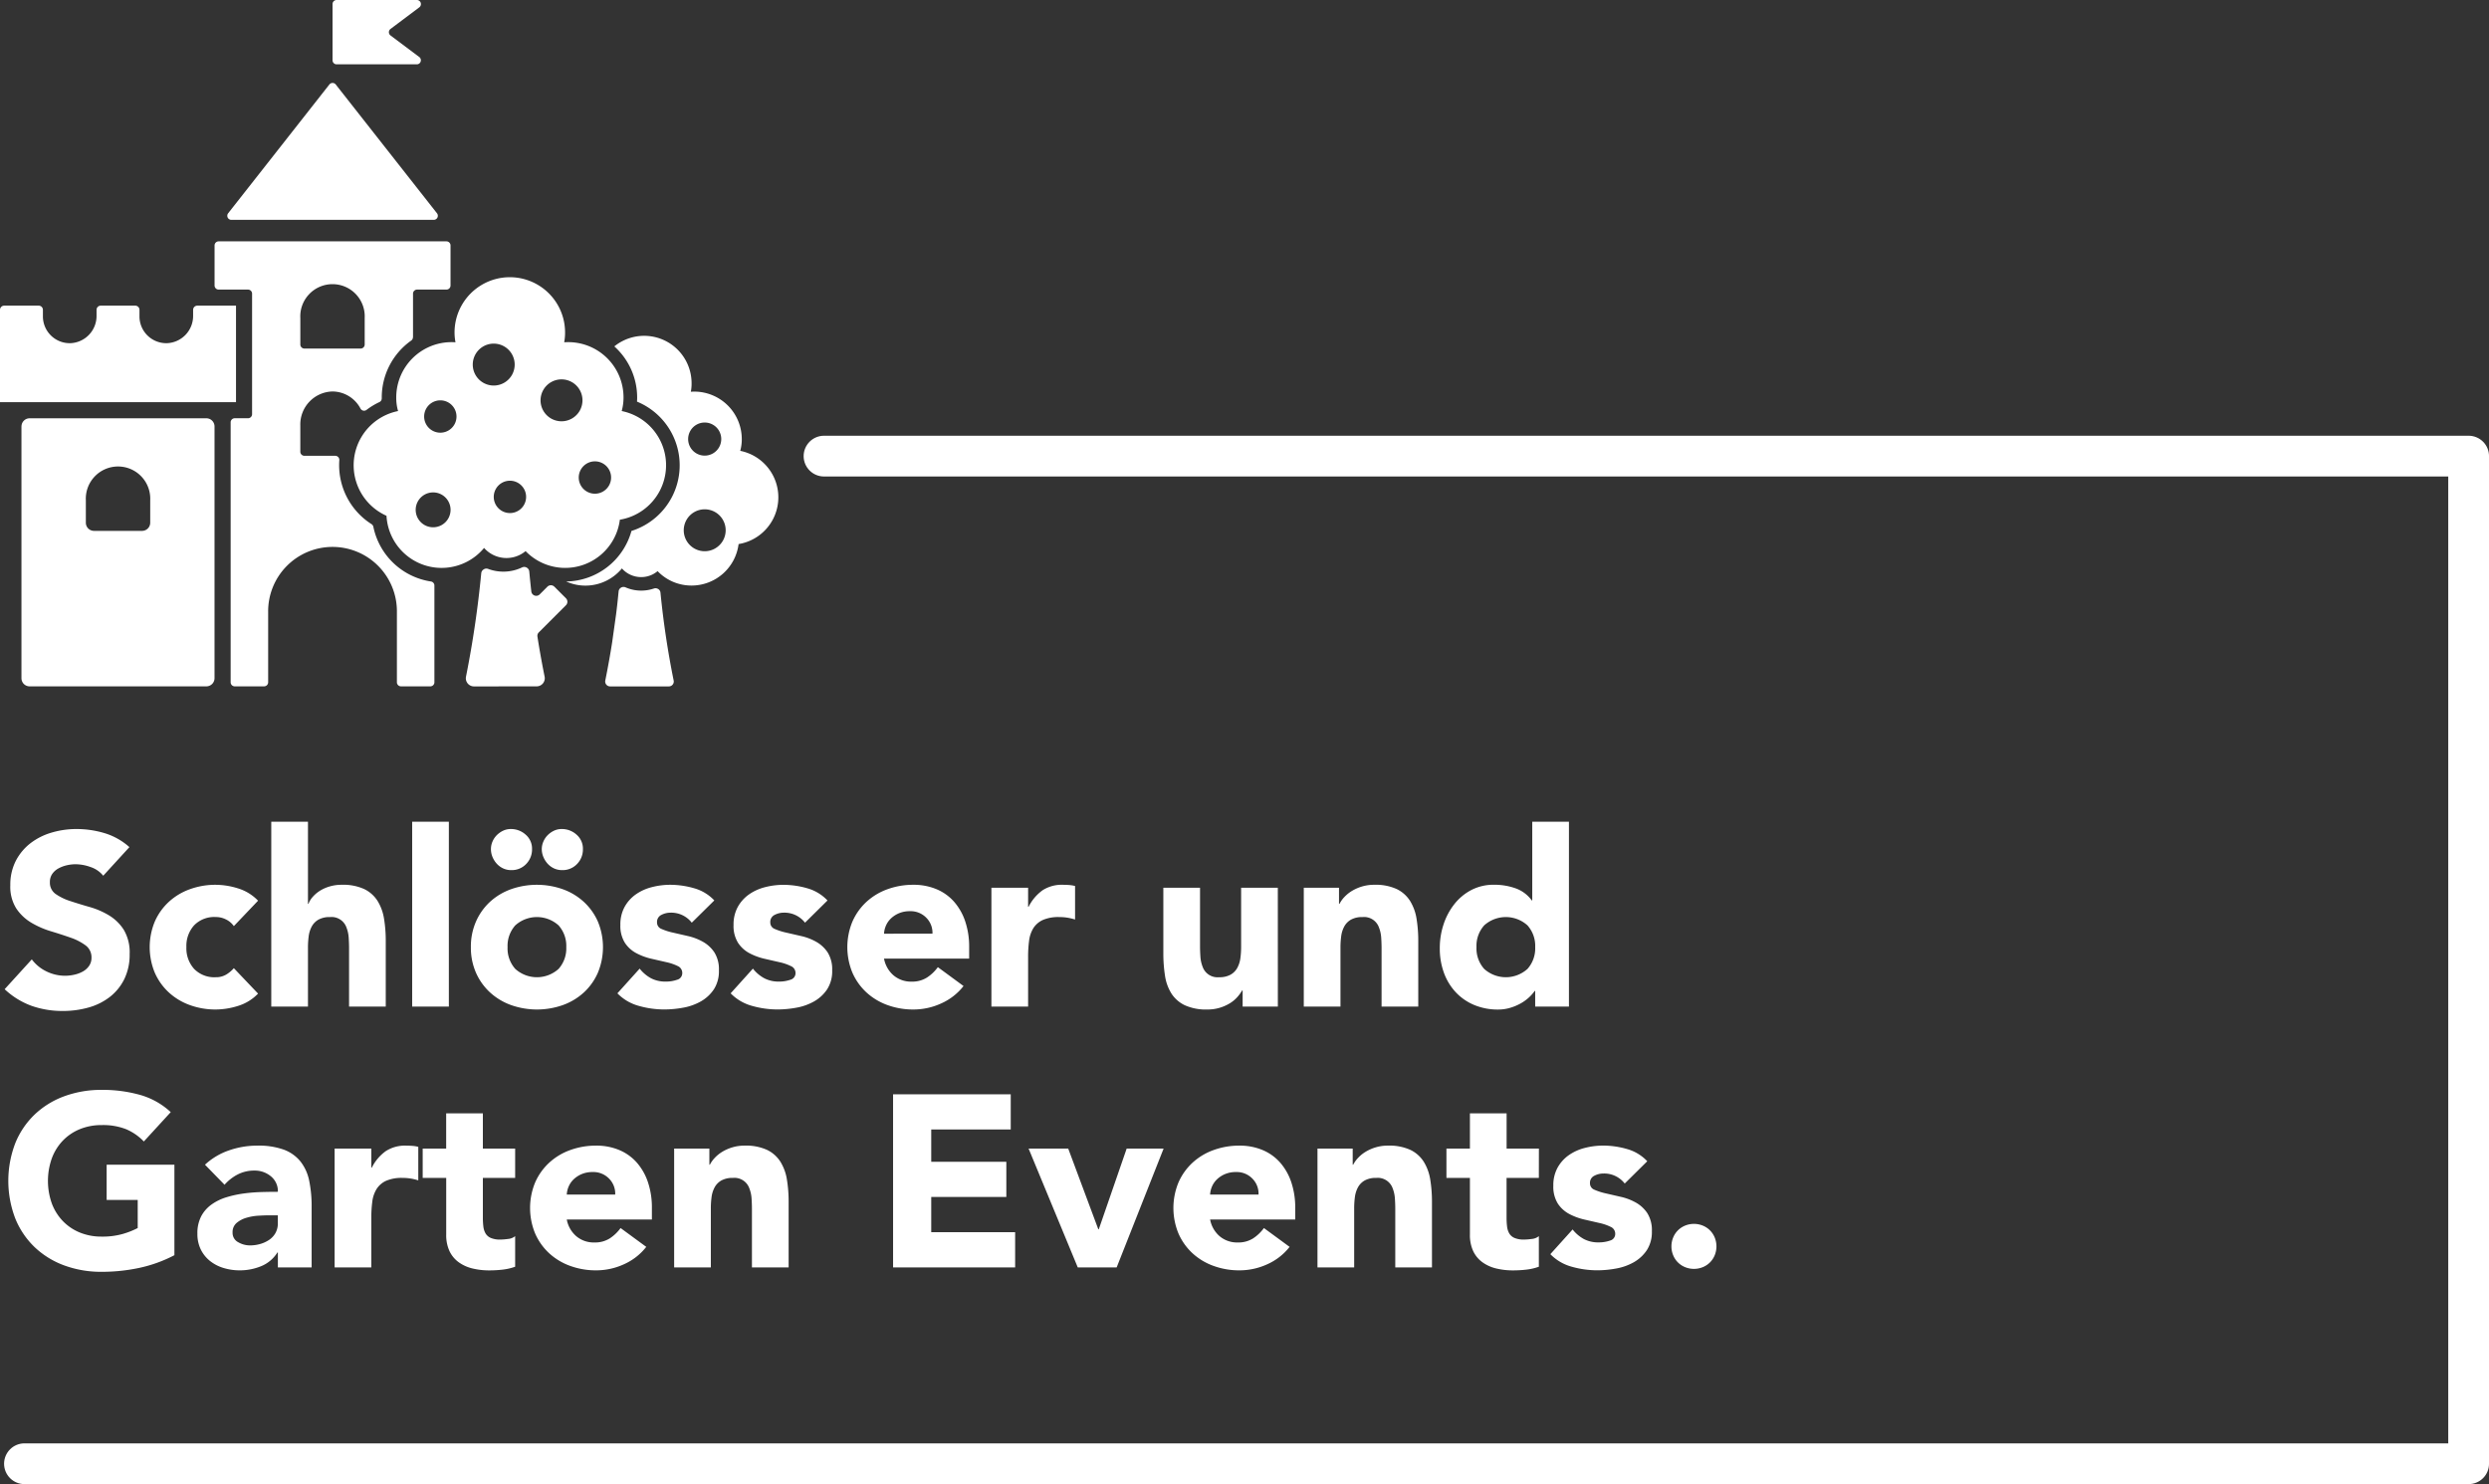 <svg xmlns="http://www.w3.org/2000/svg" xmlns:xlink="http://www.w3.org/1999/xlink" width="305.258" height="182.07" viewBox="0 0 305.258 182.07">
  <rect x="0" y="0" width="305.258" height="182.07" fill="#333333" stroke="none"/>
  <defs>
    <clipPath id="clip-path">
      <rect id="Rechteck_168" data-name="Rechteck 168" width="95.46" height="84.205" fill="#fff"/>
    </clipPath>
  </defs>
  <g id="Gruppe_247" data-name="Gruppe 247" transform="translate(21114 23316.139)">
    <g id="Komponente_32_3" data-name="Komponente 32 – 3" transform="translate(-21114 -23316.139)">
      <path id="Pfad_693" data-name="Pfad 693" d="M-48.94-8695.066h201.7v123.615H-147" transform="translate(150 8751.021)" fill="none" stroke="#fff" stroke-linecap="round" stroke-linejoin="round" stroke-width="5"/>
      <g id="Gruppe_232" data-name="Gruppe 232">
        <g id="Gruppe_221" data-name="Gruppe 221" clip-path="url(#clip-path)">
          <path id="Pfad_789" data-name="Pfad 789" d="M169.991,57.685l-12.407,15.79a.5.5,0,0,0,.395.812h24.814a.5.5,0,0,0,.395-.812L170.78,57.685a.5.5,0,0,0-.789,0" transform="translate(-129.599 -47.315)" fill="#fff"/>
          <path id="Pfad_790" data-name="Pfad 790" d="M172.987,178.99v-5.343a.5.5,0,0,1,.5-.5h3.6a.5.5,0,0,0,.5-.5v-4.917a.5.5,0,0,0-.5-.5H149.149a.5.5,0,0,0-.5.5v4.917a.5.5,0,0,0,.5.5h3.6a.5.5,0,0,1,.5.5v14.785a.5.5,0,0,1-.5.5h-1.628a.5.5,0,0,0-.5.5v31.889a.5.5,0,0,0,.5.5h3.6a.5.5,0,0,0,.5-.5V212.7a7.895,7.895,0,1,1,15.789,0v8.621a.5.5,0,0,0,.5.5h3.6a.5.5,0,0,0,.5-.5V209.453a.5.5,0,0,0-.425-.495,8.523,8.523,0,0,1-7.062-6.711.508.508,0,0,0-.227-.327,8.57,8.57,0,0,1-3.948-7.839.5.5,0,0,0-.5-.543h-3.784a.5.5,0,0,1-.5-.5v-3.25a4.048,4.048,0,0,1,3.947-4.142,3.918,3.918,0,0,1,3.436,2.1.5.5,0,0,0,.744.157,8.574,8.574,0,0,1,1.581-.958.5.5,0,0,0,.281-.453q0-.061,0-.121a8.545,8.545,0,0,1,3.609-6.968.507.507,0,0,0,.217-.412m-6.422,1.391h-6.891a.5.5,0,0,1-.5-.5v-3.25a3.952,3.952,0,1,1,7.894,0v3.25a.5.5,0,0,1-.5.5" transform="translate(-122.333 -137.621)" fill="#fff"/>
          <path id="Pfad_791" data-name="Pfad 791" d="M237.517,3.546,241.04.9a.5.5,0,0,0-.3-.9H230.9a.5.5,0,0,0-.5.5V7.392a.5.5,0,0,0,.5.5h9.834a.5.5,0,0,0,.3-.9l-3.523-2.642a.5.5,0,0,1,0-.8" transform="translate(-189.616)" fill="#fff"/>
          <path id="Pfad_792" data-name="Pfad 792" d="M14.865,290.865V321.75a1,1,0,0,0,1,1H37.544a1,1,0,0,0,1-1V290.865a1,1,0,0,0-1-1H15.869a1,1,0,0,0-1,1M29.65,303.676H23.763a1,1,0,0,1-1-1v-2.748a3.952,3.952,0,1,1,7.894,0v2.748a1,1,0,0,1-1,1" transform="translate(-12.234 -238.549)" fill="#fff"/>
          <path id="Pfad_793" data-name="Pfad 793" d="M28.945,211.817H24.2a.516.516,0,0,0-.516.516v.721a3.341,3.341,0,0,1-3.17,3.366,3.289,3.289,0,0,1-3.409-3.287v-.8a.516.516,0,0,0-.516-.516H12.357a.516.516,0,0,0-.516.516v.721a3.341,3.341,0,0,1-3.169,3.366,3.289,3.289,0,0,1-3.409-3.287v-.8a.516.516,0,0,0-.516-.516H.516a.516.516,0,0,0-.516.516v11.325H28.945Z" transform="translate(0 -174.32)" fill="#fff"/>
          <path id="Pfad_794" data-name="Pfad 794" d="M427.693,418.2a107.293,107.293,0,0,1-1.615-10.766.6.6,0,0,0-.29-.459l-.008,0a.6.6,0,0,0-.5-.056,4.871,4.871,0,0,1-1.568.26,4.794,4.794,0,0,1-1.919-.4.6.6,0,0,0-.592.061l-.005,0a.6.6,0,0,0-.252.434c-.092.945-.192,1.889-.313,2.826l-.482,3.44c-.244,1.552-.525,3.11-.838,4.664a.6.6,0,0,0,.592.726l7.2,0a.6.6,0,0,0,.592-.726" transform="translate(-345.075 -334.723)" fill="#fff"/>
          <path id="Pfad_795" data-name="Pfad 795" d="M332.382,406.331c-.329-1.635-.625-3.274-.878-4.9a.607.607,0,0,1,.171-.523L335,397.584a.606.606,0,0,0,0-.856l-1.419-1.419a.606.606,0,0,0-.857,0l-.94.941a.606.606,0,0,1-1.031-.361q-.139-1.223-.25-2.446a.6.6,0,0,0-.238-.424l-.02-.015a.611.611,0,0,0-.627-.06,5.339,5.339,0,0,1-4.163.18.6.6,0,0,0-.55.066l-.027.018a.605.605,0,0,0-.265.444,126.565,126.565,0,0,1-1.87,12.69,1,1,0,0,0,.986,1.2l7.673-.007a1,1,0,0,0,.983-1.2" transform="translate(-265.591 -323.333)" fill="#fff"/>
          <path id="Pfad_796" data-name="Pfad 796" d="M277.888,208.541a6.251,6.251,0,0,0,.224-1.669h0a6.781,6.781,0,0,0-6.777-6.784c-.166,0-.34.008-.5.017a6.306,6.306,0,0,0,.108-1.2v-.01a6.777,6.777,0,1,0-13.555.01,6.275,6.275,0,0,0,.116,1.2c-.158-.008-.324-.017-.49-.017h0a6.781,6.781,0,0,0-6.776,6.785,5.861,5.861,0,0,0,.224,1.669,6.783,6.783,0,0,0-1.42,12.848,6.767,6.767,0,0,0,11.968,3.944,3.667,3.667,0,0,0,5.091.39,6.757,6.757,0,0,0,11.561-3.853,6.777,6.777,0,0,0,.224-13.33m-25.264,12.125v-.01a2.139,2.139,0,1,1,0,.01m3.015-13.438h.014a1.984,1.984,0,1,1-.014,0m6.551-6.958h.01a2.571,2.571,0,1,1-.01,0m1.986,16.818h.014a1.984,1.984,0,1,1-.014,0m6.328-12.433h.01a2.571,2.571,0,1,1-.01,0m4.095,10.058h.014a1.984,1.984,0,1,1-.014,0" transform="translate(-201.641 -158.114)" fill="#fff"/>
          <path id="Pfad_797" data-name="Pfad 797" d="M413.392,258.276a5.813,5.813,0,0,0,.2-11.437,5.177,5.177,0,0,0,.191-1.437,5.831,5.831,0,0,0-5.824-5.83c-.141,0-.291.008-.424.017a5.2,5.2,0,0,0,.091-1.03,5.816,5.816,0,0,0-9.476-4.534,8.426,8.426,0,0,1,2.8,6.271c0,.175-.008.341-.017.507a8.442,8.442,0,0,1-.681,15.863,8.442,8.442,0,0,1-8.006,6.2,5.743,5.743,0,0,0,2.359.507,5.806,5.806,0,0,0,4.476-2.109,3.14,3.14,0,0,0,2.367,1.063,3.107,3.107,0,0,0,2.009-.731,5.742,5.742,0,0,0,4.161,1.769,5.816,5.816,0,0,0,5.772-5.082m-4.159-14.918h.007a2.03,2.03,0,1,1-.007,0m0,10.647h.01a2.571,2.571,0,1,1-.01,0" transform="translate(-322.808 -191.53)" fill="#fff"/>
        </g>
      </g>
    </g>
    <path id="Pfad_814" data-name="Pfad 814" d="M12.66,13.95a3.333,3.333,0,0,0-1.545-1.065A5.537,5.537,0,0,0,9.27,12.54a4.834,4.834,0,0,0-1.05.12,4.024,4.024,0,0,0-1.02.375,2.223,2.223,0,0,0-.78.675,1.709,1.709,0,0,0-.3,1.02,1.691,1.691,0,0,0,.72,1.47,6.818,6.818,0,0,0,1.815.87q1.095.36,2.355.72a9.7,9.7,0,0,1,2.355,1.02,5.575,5.575,0,0,1,1.815,1.77,5.4,5.4,0,0,1,.72,2.97,6.828,6.828,0,0,1-.66,3.09,6.27,6.27,0,0,1-1.785,2.19,7.6,7.6,0,0,1-2.61,1.29,11.467,11.467,0,0,1-3.135.42,11.373,11.373,0,0,1-3.84-.63,9.623,9.623,0,0,1-3.3-2.04L3.9,24.21a4.861,4.861,0,0,0,1.815,1.485,5.181,5.181,0,0,0,2.265.525,5.124,5.124,0,0,0,1.155-.135,3.762,3.762,0,0,0,1.05-.4,2.264,2.264,0,0,0,.75-.69A1.72,1.72,0,0,0,11.22,24a1.8,1.8,0,0,0-.735-1.515A6.774,6.774,0,0,0,8.64,21.54q-1.11-.39-2.4-.78a10.778,10.778,0,0,1-2.4-1.05A5.784,5.784,0,0,1,2,17.97a4.978,4.978,0,0,1-.735-2.85,6.38,6.38,0,0,1,.675-3,6.508,6.508,0,0,1,1.8-2.16,7.825,7.825,0,0,1,2.6-1.305A10.622,10.622,0,0,1,9.36,8.22a11.914,11.914,0,0,1,3.48.51,8.026,8.026,0,0,1,3.03,1.71Zm16.02,6.18a2.521,2.521,0,0,0-.93-.8,2.734,2.734,0,0,0-1.29-.315,3.44,3.44,0,0,0-2.655,1.02,3.772,3.772,0,0,0-.945,2.67,3.772,3.772,0,0,0,.945,2.67A3.44,3.44,0,0,0,26.46,26.4a2.426,2.426,0,0,0,1.29-.33,3.934,3.934,0,0,0,.93-.78l2.97,3.12a5.738,5.738,0,0,1-2.475,1.515,9.3,9.3,0,0,1-2.715.435,9.19,9.19,0,0,1-3.165-.54,7.618,7.618,0,0,1-2.58-1.545A7.251,7.251,0,0,1,18.99,25.86a8.19,8.19,0,0,1,0-6.3,7.251,7.251,0,0,1,1.725-2.415,7.618,7.618,0,0,1,2.58-1.545,9.19,9.19,0,0,1,3.165-.54,9.3,9.3,0,0,1,2.715.435A5.738,5.738,0,0,1,31.65,17.01ZM37.77,7.32V17.4h.06a2.7,2.7,0,0,1,.51-.84,3.99,3.99,0,0,1,.87-.75,4.738,4.738,0,0,1,1.2-.54,5.13,5.13,0,0,1,1.5-.21,6.2,6.2,0,0,1,2.76.525,3.991,3.991,0,0,1,1.635,1.455,5.885,5.885,0,0,1,.795,2.19,16.631,16.631,0,0,1,.21,2.73V30h-4.5V22.86q0-.63-.045-1.305a4.117,4.117,0,0,0-.27-1.245,1.935,1.935,0,0,0-2.025-1.29,2.778,2.778,0,0,0-1.41.315,2.147,2.147,0,0,0-.825.84,3.434,3.434,0,0,0-.375,1.185,10.212,10.212,0,0,0-.09,1.38V30h-4.5V7.32Zm12.78,0h4.5V30h-4.5Zm7.2,15.39a7.638,7.638,0,0,1,.63-3.15A7.251,7.251,0,0,1,60.1,17.145a7.618,7.618,0,0,1,2.58-1.545,9.545,9.545,0,0,1,6.33,0,7.618,7.618,0,0,1,2.58,1.545A7.251,7.251,0,0,1,73.32,19.56a8.19,8.19,0,0,1,0,6.3A7.251,7.251,0,0,1,71.6,28.275a7.618,7.618,0,0,1-2.58,1.545,9.545,9.545,0,0,1-6.33,0,7.618,7.618,0,0,1-2.58-1.545A7.251,7.251,0,0,1,58.38,25.86,7.638,7.638,0,0,1,57.75,22.71Zm4.5,0a3.772,3.772,0,0,0,.945,2.67,3.965,3.965,0,0,0,5.31,0,3.772,3.772,0,0,0,.945-2.67,3.772,3.772,0,0,0-.945-2.67,3.965,3.965,0,0,0-5.31,0A3.772,3.772,0,0,0,62.25,22.71Zm.45-9.45a2.312,2.312,0,0,1-.99-.21,2.456,2.456,0,0,1-.78-.57,2.829,2.829,0,0,1-.525-.825,2.5,2.5,0,0,1-.195-.975,2.316,2.316,0,0,1,.195-.93,2.491,2.491,0,0,1,.525-.78,2.784,2.784,0,0,1,.765-.54,2.145,2.145,0,0,1,.945-.21,2.674,2.674,0,0,1,1.83.69,2.256,2.256,0,0,1,.78,1.77,2.544,2.544,0,0,1-.72,1.83A2.427,2.427,0,0,1,62.7,13.26Zm6.24,0a2.312,2.312,0,0,1-.99-.21,2.456,2.456,0,0,1-.78-.57,2.829,2.829,0,0,1-.525-.825,2.5,2.5,0,0,1-.2-.975,2.316,2.316,0,0,1,.2-.93,2.491,2.491,0,0,1,.525-.78,2.784,2.784,0,0,1,.765-.54,2.145,2.145,0,0,1,.945-.21,2.674,2.674,0,0,1,1.83.69,2.256,2.256,0,0,1,.78,1.77,2.544,2.544,0,0,1-.72,1.83A2.427,2.427,0,0,1,68.94,13.26Zm15.9,6.45a3.186,3.186,0,0,0-2.61-1.23,2.455,2.455,0,0,0-1.11.27.955.955,0,0,0-.54.93.836.836,0,0,0,.555.8,7.341,7.341,0,0,0,1.41.45l1.83.42a6.876,6.876,0,0,1,1.83.7,4.1,4.1,0,0,1,1.41,1.305,3.893,3.893,0,0,1,.555,2.2,4.083,4.083,0,0,1-.615,2.325,4.717,4.717,0,0,1-1.575,1.47,6.774,6.774,0,0,1-2.16.78,12.839,12.839,0,0,1-2.37.225,11.464,11.464,0,0,1-3.09-.435,5.773,5.773,0,0,1-2.64-1.545l2.73-3.03a4.529,4.529,0,0,0,1.4,1.185,3.761,3.761,0,0,0,1.785.405,4.171,4.171,0,0,0,1.41-.225.83.83,0,0,0,.63-.825.914.914,0,0,0-.555-.855,6.077,6.077,0,0,0-1.41-.48l-1.83-.42a7.561,7.561,0,0,1-1.83-.675,3.829,3.829,0,0,1-1.41-1.275,3.893,3.893,0,0,1-.555-2.2,4.446,4.446,0,0,1,.525-2.22,4.612,4.612,0,0,1,1.38-1.53,5.971,5.971,0,0,1,1.965-.885,9.012,9.012,0,0,1,2.25-.285,10.555,10.555,0,0,1,2.91.42,5.4,5.4,0,0,1,2.49,1.5Zm13.89,0a3.186,3.186,0,0,0-2.61-1.23,2.455,2.455,0,0,0-1.11.27.955.955,0,0,0-.54.93.836.836,0,0,0,.555.8,7.341,7.341,0,0,0,1.41.45l1.83.42a6.876,6.876,0,0,1,1.83.7,4.1,4.1,0,0,1,1.41,1.305,3.893,3.893,0,0,1,.555,2.2,4.083,4.083,0,0,1-.615,2.325,4.717,4.717,0,0,1-1.575,1.47,6.774,6.774,0,0,1-2.16.78,12.839,12.839,0,0,1-2.37.225,11.464,11.464,0,0,1-3.09-.435,5.773,5.773,0,0,1-2.64-1.545l2.73-3.03a4.529,4.529,0,0,0,1.4,1.185,3.761,3.761,0,0,0,1.785.405,4.171,4.171,0,0,0,1.41-.225.83.83,0,0,0,.63-.825A.914.914,0,0,0,97,25.035a6.077,6.077,0,0,0-1.41-.48l-1.83-.42a7.561,7.561,0,0,1-1.83-.675,3.829,3.829,0,0,1-1.41-1.275,3.893,3.893,0,0,1-.555-2.2,4.446,4.446,0,0,1,.525-2.22,4.612,4.612,0,0,1,1.38-1.53,5.971,5.971,0,0,1,1.965-.885,9.012,9.012,0,0,1,2.25-.285,10.555,10.555,0,0,1,2.91.42,5.4,5.4,0,0,1,2.49,1.5Zm19.44,7.77a7.18,7.18,0,0,1-2.73,2.13,8.178,8.178,0,0,1-3.42.75,9.19,9.19,0,0,1-3.165-.54,7.618,7.618,0,0,1-2.58-1.545,7.251,7.251,0,0,1-1.725-2.415,8.19,8.19,0,0,1,0-6.3,7.251,7.251,0,0,1,1.725-2.415,7.618,7.618,0,0,1,2.58-1.545,9.19,9.19,0,0,1,3.165-.54,7.2,7.2,0,0,1,2.835.54,5.9,5.9,0,0,1,2.16,1.545,7.036,7.036,0,0,1,1.365,2.415,9.734,9.734,0,0,1,.48,3.15v1.41H108.42a3.561,3.561,0,0,0,1.17,2.055,3.31,3.31,0,0,0,2.22.765,3.38,3.38,0,0,0,1.875-.5,5.041,5.041,0,0,0,1.335-1.275Zm-3.81-6.42a2.605,2.605,0,0,0-.75-1.95,2.667,2.667,0,0,0-2.01-.81,3.379,3.379,0,0,0-1.32.24,3.308,3.308,0,0,0-.975.615,2.7,2.7,0,0,0-.63.87,2.864,2.864,0,0,0-.255,1.035Zm7.23-5.64h4.5v2.34h.06a5.531,5.531,0,0,1,1.71-2.025,4.323,4.323,0,0,1,2.49-.675q.39,0,.78.03a3.862,3.862,0,0,1,.72.12v4.11a6.8,6.8,0,0,0-.945-.225,6.119,6.119,0,0,0-.975-.075,4.781,4.781,0,0,0-2.04.36,2.709,2.709,0,0,0-1.155,1,3.82,3.82,0,0,0-.525,1.545,15.044,15.044,0,0,0-.12,1.98V30h-4.5ZM156.72,30H152.4V28.02h-.06a4.982,4.982,0,0,1-.615.84,4.036,4.036,0,0,1-.915.75,5.317,5.317,0,0,1-1.23.54,5.131,5.131,0,0,1-1.5.21,6.3,6.3,0,0,1-2.775-.525,3.971,3.971,0,0,1-1.65-1.455,5.7,5.7,0,0,1-.78-2.19,17.884,17.884,0,0,1-.2-2.73V15.42h4.5v7.14q0,.63.045,1.305a4.117,4.117,0,0,0,.27,1.245,1.935,1.935,0,0,0,2.025,1.29,2.778,2.778,0,0,0,1.41-.315,2.147,2.147,0,0,0,.825-.84,3.434,3.434,0,0,0,.375-1.185,10.21,10.21,0,0,0,.09-1.38V15.42h4.5Zm3.18-14.58h4.32V17.4h.06a3.646,3.646,0,0,1,.6-.84,4.364,4.364,0,0,1,.93-.75,5.317,5.317,0,0,1,1.23-.54,5.131,5.131,0,0,1,1.5-.21,6.2,6.2,0,0,1,2.76.525,3.991,3.991,0,0,1,1.635,1.455,5.885,5.885,0,0,1,.795,2.19,16.632,16.632,0,0,1,.21,2.73V30h-4.5V22.86q0-.63-.045-1.305a4.118,4.118,0,0,0-.27-1.245,1.935,1.935,0,0,0-2.025-1.29,2.778,2.778,0,0,0-1.41.315,2.147,2.147,0,0,0-.825.84,3.434,3.434,0,0,0-.375,1.185,10.212,10.212,0,0,0-.09,1.38V30h-4.5ZM192.42,30h-4.14V28.08h-.06a4.973,4.973,0,0,1-.705.8,5.334,5.334,0,0,1-1.02.735,6.243,6.243,0,0,1-1.29.54,5.07,5.07,0,0,1-1.455.21,7.515,7.515,0,0,1-2.94-.555,6.556,6.556,0,0,1-2.265-1.56,6.956,6.956,0,0,1-1.455-2.385,8.679,8.679,0,0,1-.51-3.03,9.188,9.188,0,0,1,.465-2.925,8.049,8.049,0,0,1,1.32-2.475A6.448,6.448,0,0,1,180.45,15.7a5.917,5.917,0,0,1,2.79-.645,7.732,7.732,0,0,1,2.625.435,4.2,4.2,0,0,1,1.995,1.485h.06V7.32h4.5Zm-4.14-7.29a3.772,3.772,0,0,0-.945-2.67,3.965,3.965,0,0,0-5.31,0,3.772,3.772,0,0,0-.945,2.67,3.772,3.772,0,0,0,.945,2.67,3.965,3.965,0,0,0,5.31,0A3.772,3.772,0,0,0,188.28,22.71ZM21.39,60.5a16.942,16.942,0,0,1-4.32,1.56,21.938,21.938,0,0,1-4.59.48,13.085,13.085,0,0,1-4.59-.78,10.507,10.507,0,0,1-3.63-2.235A10.133,10.133,0,0,1,1.875,56a12.91,12.91,0,0,1,0-9.24A10.133,10.133,0,0,1,4.26,43.235,10.507,10.507,0,0,1,7.89,41a13.085,13.085,0,0,1,4.59-.78,16.988,16.988,0,0,1,4.695.615A9.192,9.192,0,0,1,20.94,42.95l-3.3,3.6a6.575,6.575,0,0,0-2.16-1.5,7.7,7.7,0,0,0-3-.51,6.951,6.951,0,0,0-2.715.51A6.093,6.093,0,0,0,7.68,46.475,6.259,6.259,0,0,0,6.345,48.65a8.29,8.29,0,0,0,0,5.475,6.287,6.287,0,0,0,1.335,2.16A6.093,6.093,0,0,0,9.765,57.71a6.951,6.951,0,0,0,2.715.51,8.945,8.945,0,0,0,2.64-.345,9.963,9.963,0,0,0,1.77-.705V53.72H13.08V49.4h8.31Zm12.69-.33h-.06a4.232,4.232,0,0,1-1.995,1.68,6.858,6.858,0,0,1-2.625.51,6.768,6.768,0,0,1-1.965-.285,4.959,4.959,0,0,1-1.665-.855,4.129,4.129,0,0,1-1.14-1.41,4.307,4.307,0,0,1-.42-1.95,4.471,4.471,0,0,1,.465-2.13,4.161,4.161,0,0,1,1.26-1.44A6.257,6.257,0,0,1,27.75,53.4a13.249,13.249,0,0,1,2.115-.465,20.2,20.2,0,0,1,2.19-.18q1.095-.03,2.025-.03a2.34,2.34,0,0,0-.855-1.9A3.083,3.083,0,0,0,31.2,50.12a4.4,4.4,0,0,0-2.025.465A5.532,5.532,0,0,0,27.54,51.86l-2.4-2.46a8.258,8.258,0,0,1,2.94-1.755,10.507,10.507,0,0,1,3.48-.585,9.1,9.1,0,0,1,3.255.495,4.733,4.733,0,0,1,2.04,1.455,5.607,5.607,0,0,1,1.065,2.355,15.455,15.455,0,0,1,.3,3.225V62H34.08Zm-1.11-4.56q-.51,0-1.275.045a6.461,6.461,0,0,0-1.47.255,3.271,3.271,0,0,0-1.2.63,1.451,1.451,0,0,0-.5,1.17,1.287,1.287,0,0,0,.69,1.2,2.886,2.886,0,0,0,1.44.39,4.516,4.516,0,0,0,1.275-.18,3.8,3.8,0,0,0,1.095-.51,2.465,2.465,0,0,0,.765-.84,2.421,2.421,0,0,0,.285-1.2v-.96Zm8.07-8.19h4.5v2.34h.06a5.531,5.531,0,0,1,1.71-2.025,4.323,4.323,0,0,1,2.49-.675q.39,0,.78.03a3.862,3.862,0,0,1,.72.12v4.11a6.8,6.8,0,0,0-.945-.225,6.119,6.119,0,0,0-.975-.075,4.781,4.781,0,0,0-2.04.36,2.709,2.709,0,0,0-1.155,1.005,3.819,3.819,0,0,0-.525,1.545,15.045,15.045,0,0,0-.12,1.98V62h-4.5Zm22.14,3.6H59.22v4.86a9.148,9.148,0,0,0,.06,1.095,2.207,2.207,0,0,0,.27.855,1.364,1.364,0,0,0,.645.555,2.86,2.86,0,0,0,1.155.2,7.779,7.779,0,0,0,.945-.075,1.6,1.6,0,0,0,.885-.345v3.75a6.809,6.809,0,0,1-1.56.36,14.393,14.393,0,0,1-1.59.09,8.65,8.65,0,0,1-2.1-.24,4.79,4.79,0,0,1-1.68-.765,3.583,3.583,0,0,1-1.125-1.365,4.667,4.667,0,0,1-.4-2.04V51.02H51.84v-3.6h2.88V43.1h4.5v4.32h3.96Zm16.08,8.46a7.18,7.18,0,0,1-2.73,2.13,8.178,8.178,0,0,1-3.42.75,9.19,9.19,0,0,1-3.165-.54,7.618,7.618,0,0,1-2.58-1.545A7.251,7.251,0,0,1,65.64,57.86a8.19,8.19,0,0,1,0-6.3,7.251,7.251,0,0,1,1.725-2.415,7.618,7.618,0,0,1,2.58-1.545,9.19,9.19,0,0,1,3.165-.54,7.2,7.2,0,0,1,2.835.54,5.9,5.9,0,0,1,2.16,1.545A7.036,7.036,0,0,1,79.47,51.56a9.734,9.734,0,0,1,.48,3.15v1.41H69.51a3.561,3.561,0,0,0,1.17,2.055,3.31,3.31,0,0,0,2.22.765,3.38,3.38,0,0,0,1.875-.495A5.041,5.041,0,0,0,76.11,57.17Zm-3.81-6.42a2.605,2.605,0,0,0-.75-1.95,2.667,2.667,0,0,0-2.01-.81,3.379,3.379,0,0,0-1.32.24,3.308,3.308,0,0,0-.975.615,2.7,2.7,0,0,0-.63.87,2.864,2.864,0,0,0-.255,1.035Zm7.23-5.64H87V49.4h.06a3.647,3.647,0,0,1,.6-.84,4.364,4.364,0,0,1,.93-.75,5.317,5.317,0,0,1,1.23-.54,5.13,5.13,0,0,1,1.5-.21,6.2,6.2,0,0,1,2.76.525,3.991,3.991,0,0,1,1.635,1.455,5.885,5.885,0,0,1,.795,2.19,16.631,16.631,0,0,1,.21,2.73V62h-4.5V54.86q0-.63-.045-1.305a4.117,4.117,0,0,0-.27-1.245,1.935,1.935,0,0,0-2.025-1.29,2.778,2.778,0,0,0-1.41.315,2.147,2.147,0,0,0-.825.84,3.434,3.434,0,0,0-.375,1.185,10.211,10.211,0,0,0-.09,1.38V62h-4.5Zm26.85-6.66h14.43v4.32h-9.75v3.96h9.21v4.32h-9.21v4.32H124.5V62H109.53Zm16.62,6.66h4.86l3.69,9.9h.06l3.42-9.9h4.53L136.95,62h-4.77Zm32.01,12.06a7.18,7.18,0,0,1-2.73,2.13,8.178,8.178,0,0,1-3.42.75,9.19,9.19,0,0,1-3.165-.54,7.618,7.618,0,0,1-2.58-1.545,7.251,7.251,0,0,1-1.725-2.415,8.19,8.19,0,0,1,0-6.3,7.251,7.251,0,0,1,1.725-2.415,7.618,7.618,0,0,1,2.58-1.545,9.19,9.19,0,0,1,3.165-.54,7.2,7.2,0,0,1,2.835.54,5.9,5.9,0,0,1,2.16,1.545,7.036,7.036,0,0,1,1.365,2.415,9.734,9.734,0,0,1,.48,3.15v1.41H148.41a3.562,3.562,0,0,0,1.17,2.055,3.31,3.31,0,0,0,2.22.765,3.38,3.38,0,0,0,1.875-.495,5.042,5.042,0,0,0,1.335-1.275Zm-3.81-6.42a2.605,2.605,0,0,0-.75-1.95,2.667,2.667,0,0,0-2.01-.81,3.379,3.379,0,0,0-1.32.24,3.309,3.309,0,0,0-.975.615,2.7,2.7,0,0,0-.63.87,2.864,2.864,0,0,0-.255,1.035Zm7.23-5.64h4.32V49.4h.06a3.647,3.647,0,0,1,.6-.84,4.364,4.364,0,0,1,.93-.75,5.317,5.317,0,0,1,1.23-.54,5.131,5.131,0,0,1,1.5-.21,6.2,6.2,0,0,1,2.76.525,3.991,3.991,0,0,1,1.635,1.455,5.885,5.885,0,0,1,.795,2.19,16.632,16.632,0,0,1,.21,2.73V62h-4.5V54.86q0-.63-.045-1.305a4.118,4.118,0,0,0-.27-1.245,1.935,1.935,0,0,0-2.025-1.29,2.778,2.778,0,0,0-1.41.315,2.147,2.147,0,0,0-.825.84,3.434,3.434,0,0,0-.375,1.185,10.212,10.212,0,0,0-.09,1.38V62h-4.5Zm27.15,3.6h-3.96v4.86a9.149,9.149,0,0,0,.06,1.095,2.207,2.207,0,0,0,.27.855,1.364,1.364,0,0,0,.645.555,2.86,2.86,0,0,0,1.155.2,7.779,7.779,0,0,0,.945-.075,1.6,1.6,0,0,0,.885-.345v3.75a6.809,6.809,0,0,1-1.56.36,14.393,14.393,0,0,1-1.59.09,8.65,8.65,0,0,1-2.1-.24,4.79,4.79,0,0,1-1.68-.765,3.583,3.583,0,0,1-1.125-1.365,4.667,4.667,0,0,1-.4-2.04V51.02h-2.88v-3.6h2.88V43.1h4.5v4.32h3.96Zm10.53.69a3.186,3.186,0,0,0-2.61-1.23,2.455,2.455,0,0,0-1.11.27.955.955,0,0,0-.54.93.836.836,0,0,0,.555.795,7.341,7.341,0,0,0,1.41.45l1.83.42a6.876,6.876,0,0,1,1.83.7,4.1,4.1,0,0,1,1.41,1.305,3.893,3.893,0,0,1,.555,2.205,4.083,4.083,0,0,1-.615,2.325,4.717,4.717,0,0,1-1.575,1.47,6.774,6.774,0,0,1-2.16.78,12.839,12.839,0,0,1-2.37.225,11.464,11.464,0,0,1-3.09-.435,5.773,5.773,0,0,1-2.64-1.545l2.73-3.03a4.529,4.529,0,0,0,1.4,1.185,3.761,3.761,0,0,0,1.785.4,4.171,4.171,0,0,0,1.41-.225.83.83,0,0,0,.63-.825.914.914,0,0,0-.555-.855,6.078,6.078,0,0,0-1.41-.48l-1.83-.42a7.561,7.561,0,0,1-1.83-.675,3.829,3.829,0,0,1-1.41-1.275,3.893,3.893,0,0,1-.555-2.2,4.446,4.446,0,0,1,.525-2.22,4.613,4.613,0,0,1,1.38-1.53,5.971,5.971,0,0,1,1.965-.885,9.012,9.012,0,0,1,2.25-.285,10.555,10.555,0,0,1,2.91.42,5.4,5.4,0,0,1,2.49,1.5Zm5.73,7.71a2.809,2.809,0,0,1,.21-1.08,2.653,2.653,0,0,1,1.47-1.47,2.882,2.882,0,0,1,2.16,0,2.653,2.653,0,0,1,1.47,1.47,2.882,2.882,0,0,1,0,2.16,2.653,2.653,0,0,1-1.47,1.47,2.882,2.882,0,0,1-2.16,0,2.653,2.653,0,0,1-1.47-1.47A2.809,2.809,0,0,1,204.99,59.42Z" transform="translate(-21114 -23222.654)" fill="#fff"/>
  </g>
</svg>
